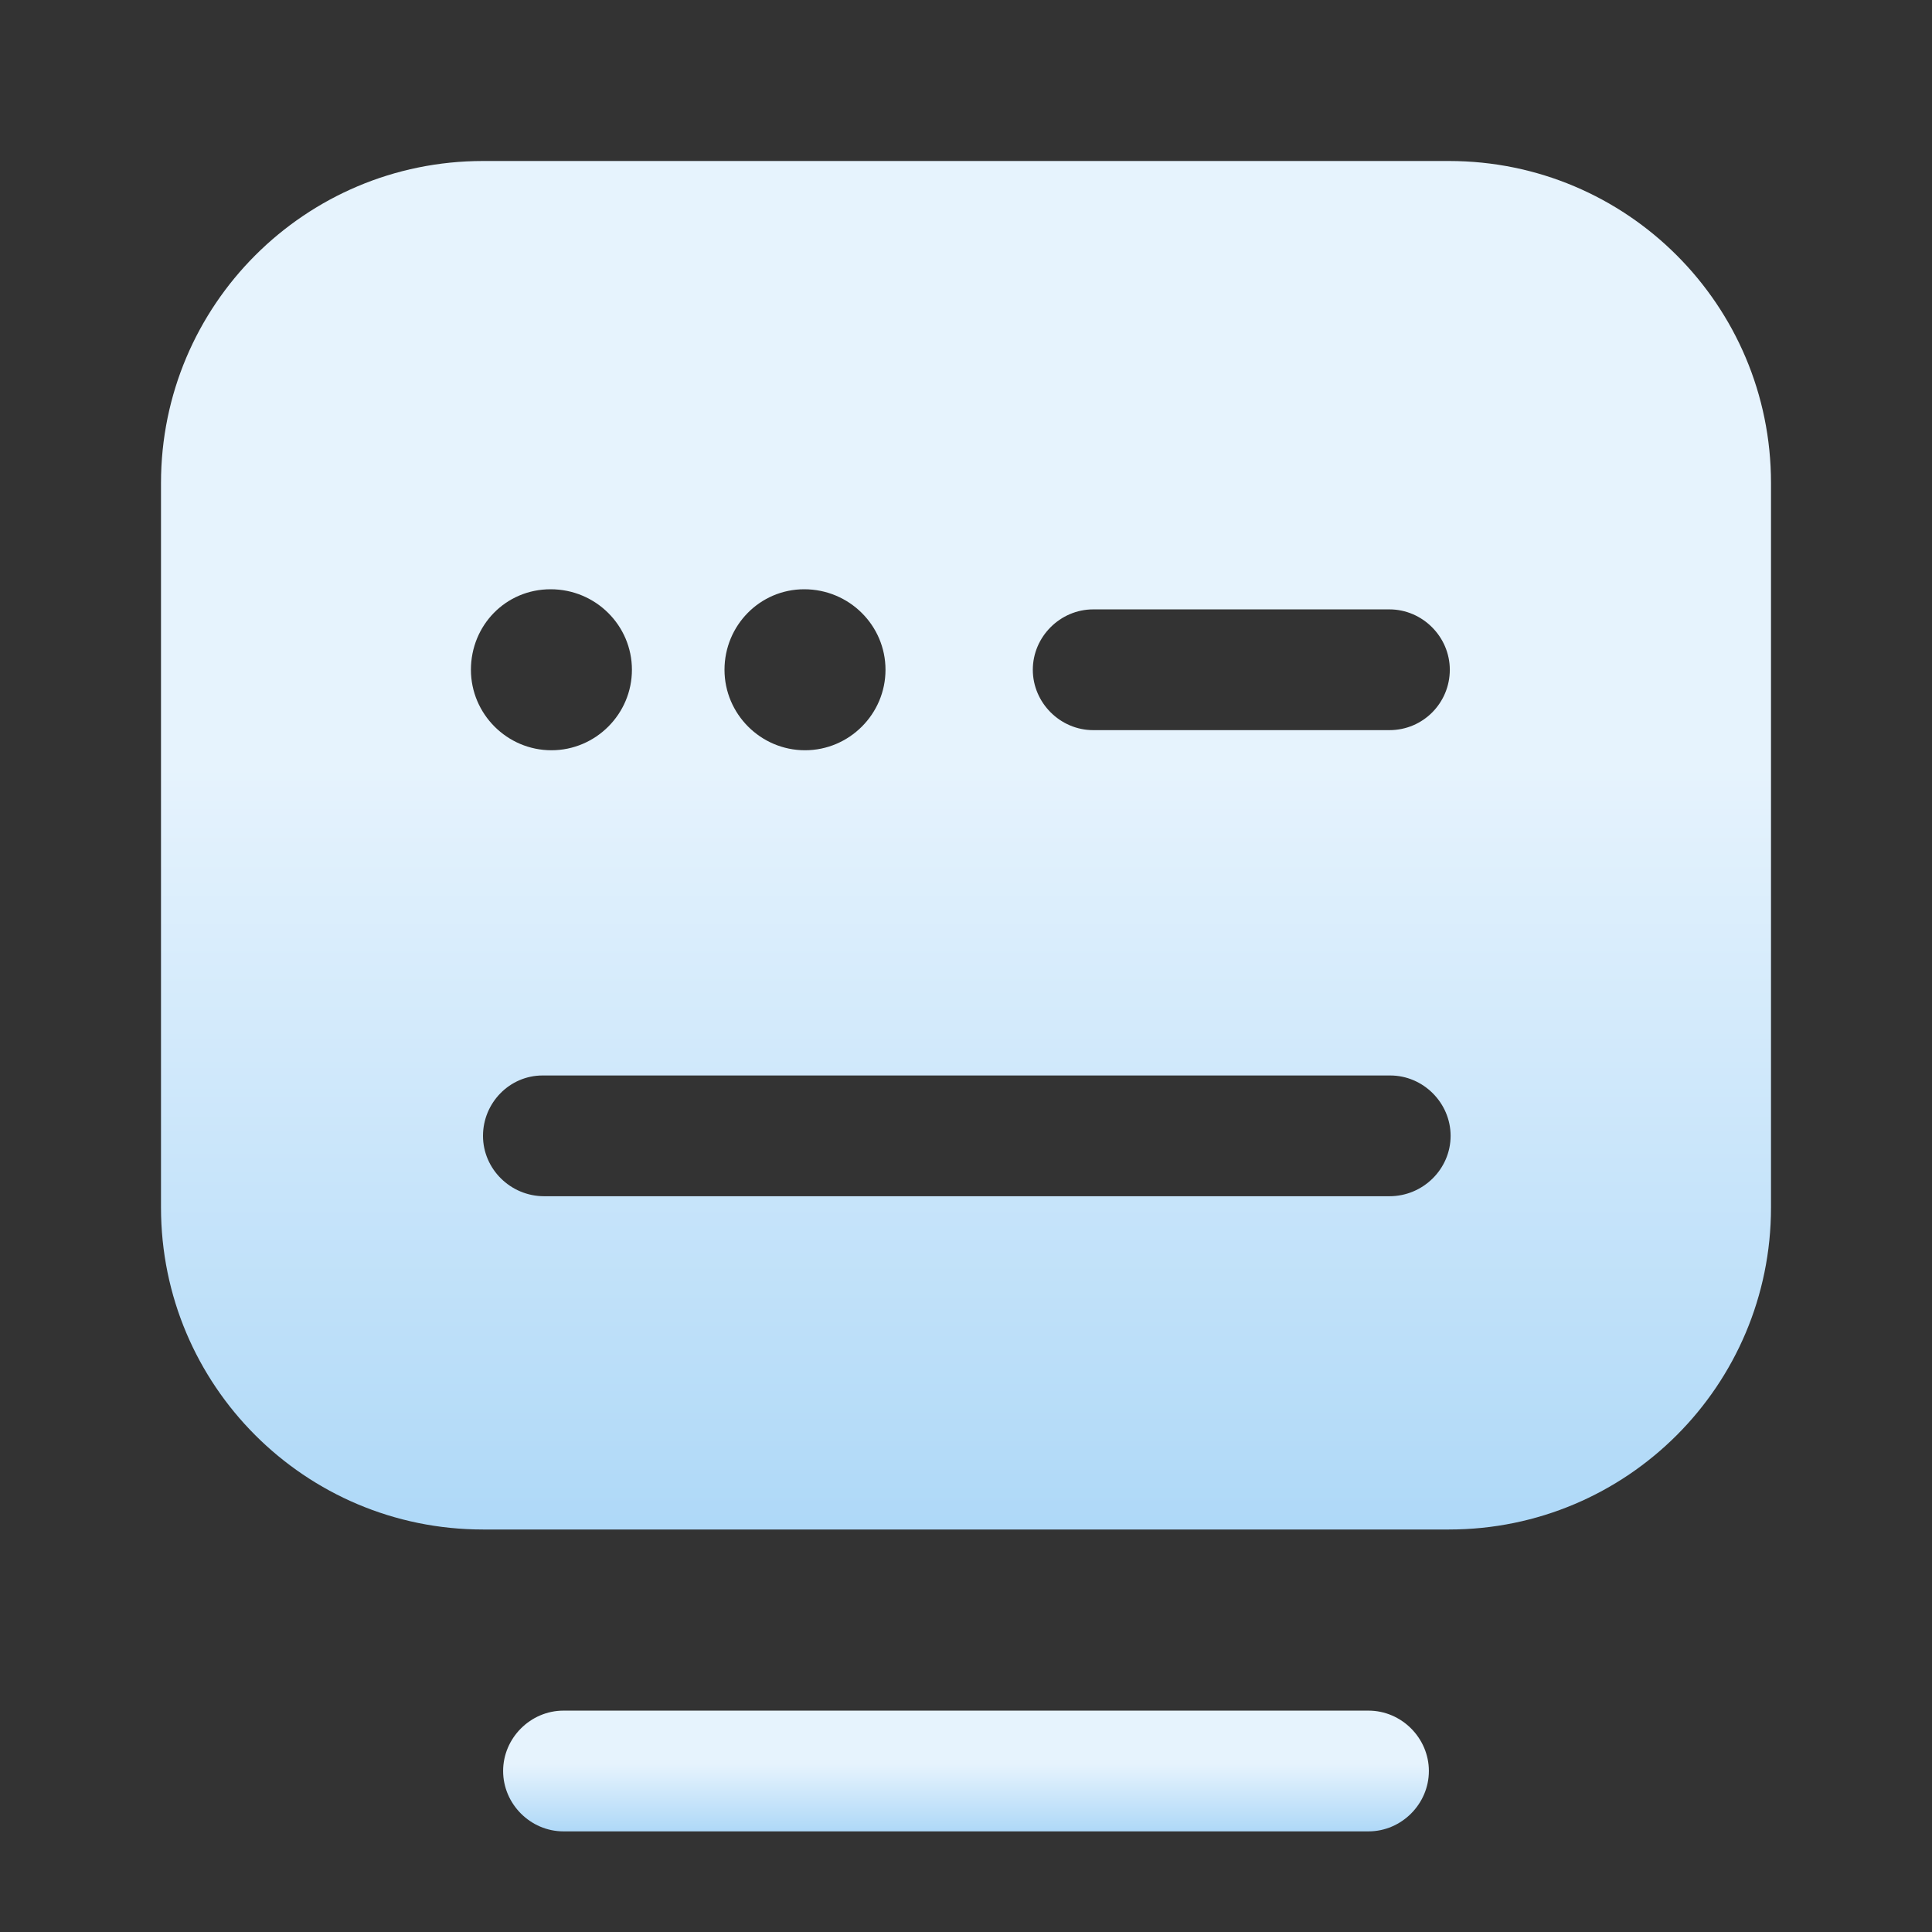 <svg width="72" height="72" viewBox="0 0 72 72" fill="none" xmlns="http://www.w3.org/2000/svg">
<rect x="0" y="0" width="72" height="72" fill="#333333" stroke="none"/>
<path d="M51 68.25H21C19.77 68.25 18.75 67.23 18.75 66C18.75 64.77 19.77 63.75 21 63.75H51C52.23 63.75 53.25 64.77 53.25 66C53.25 67.23 52.23 68.25 51 68.25Z" fill="url(#paint0_linear_9367_52563)"/>
<path d="M54 6H18C11.37 6 6 11.37 6 18V45C6 51.63 11.37 57 18 57H54C60.63 57 66 51.63 66 45V18C66 11.37 60.63 6 54 6ZM29.97 21.96C31.65 21.96 33 23.31 33 24.96C33 26.61 31.65 27.96 30 27.96C28.35 27.96 27 26.61 27 24.96C27 23.31 28.32 21.96 29.97 21.96ZM20.52 21.96C22.2 21.96 23.55 23.31 23.55 24.96C23.55 26.61 22.2 27.96 20.55 27.96C18.9 27.96 17.55 26.61 17.55 24.96C17.55 23.31 18.84 21.96 20.52 21.96ZM51.78 44.58H20.28C19.02 44.58 18 43.56 18 42.33C18 41.1 18.99 40.08 20.22 40.08H51.81C53.04 40.08 54.06 41.1 54.06 42.33C54.06 43.56 53.04 44.58 51.78 44.58ZM51.78 27.21H40.74C39.51 27.21 38.49 26.19 38.49 24.96C38.49 23.73 39.51 22.71 40.74 22.71H51.78C53.01 22.71 54.03 23.73 54.03 24.96C54.03 26.19 53.04 27.21 51.78 27.21Z" fill="url(#paint1_linear_9367_52563)"/>
<defs>
<linearGradient id="paint0_linear_9367_52563" x1="27.043" y1="65.74" x2="27.043" y2="69.894" gradientUnits="userSpaceOnUse">
<stop stop-color="#E6F3FD"/>
<stop offset="1" stop-color="#8AC7F4"/>
</linearGradient>
<linearGradient id="paint1_linear_9367_52563" x1="20.423" y1="28.558" x2="20.423" y2="75.635" gradientUnits="userSpaceOnUse">
<stop stop-color="#E6F3FD"/>
<stop offset="1" stop-color="#8AC7F4"/>
</linearGradient>
</defs>
</svg>
